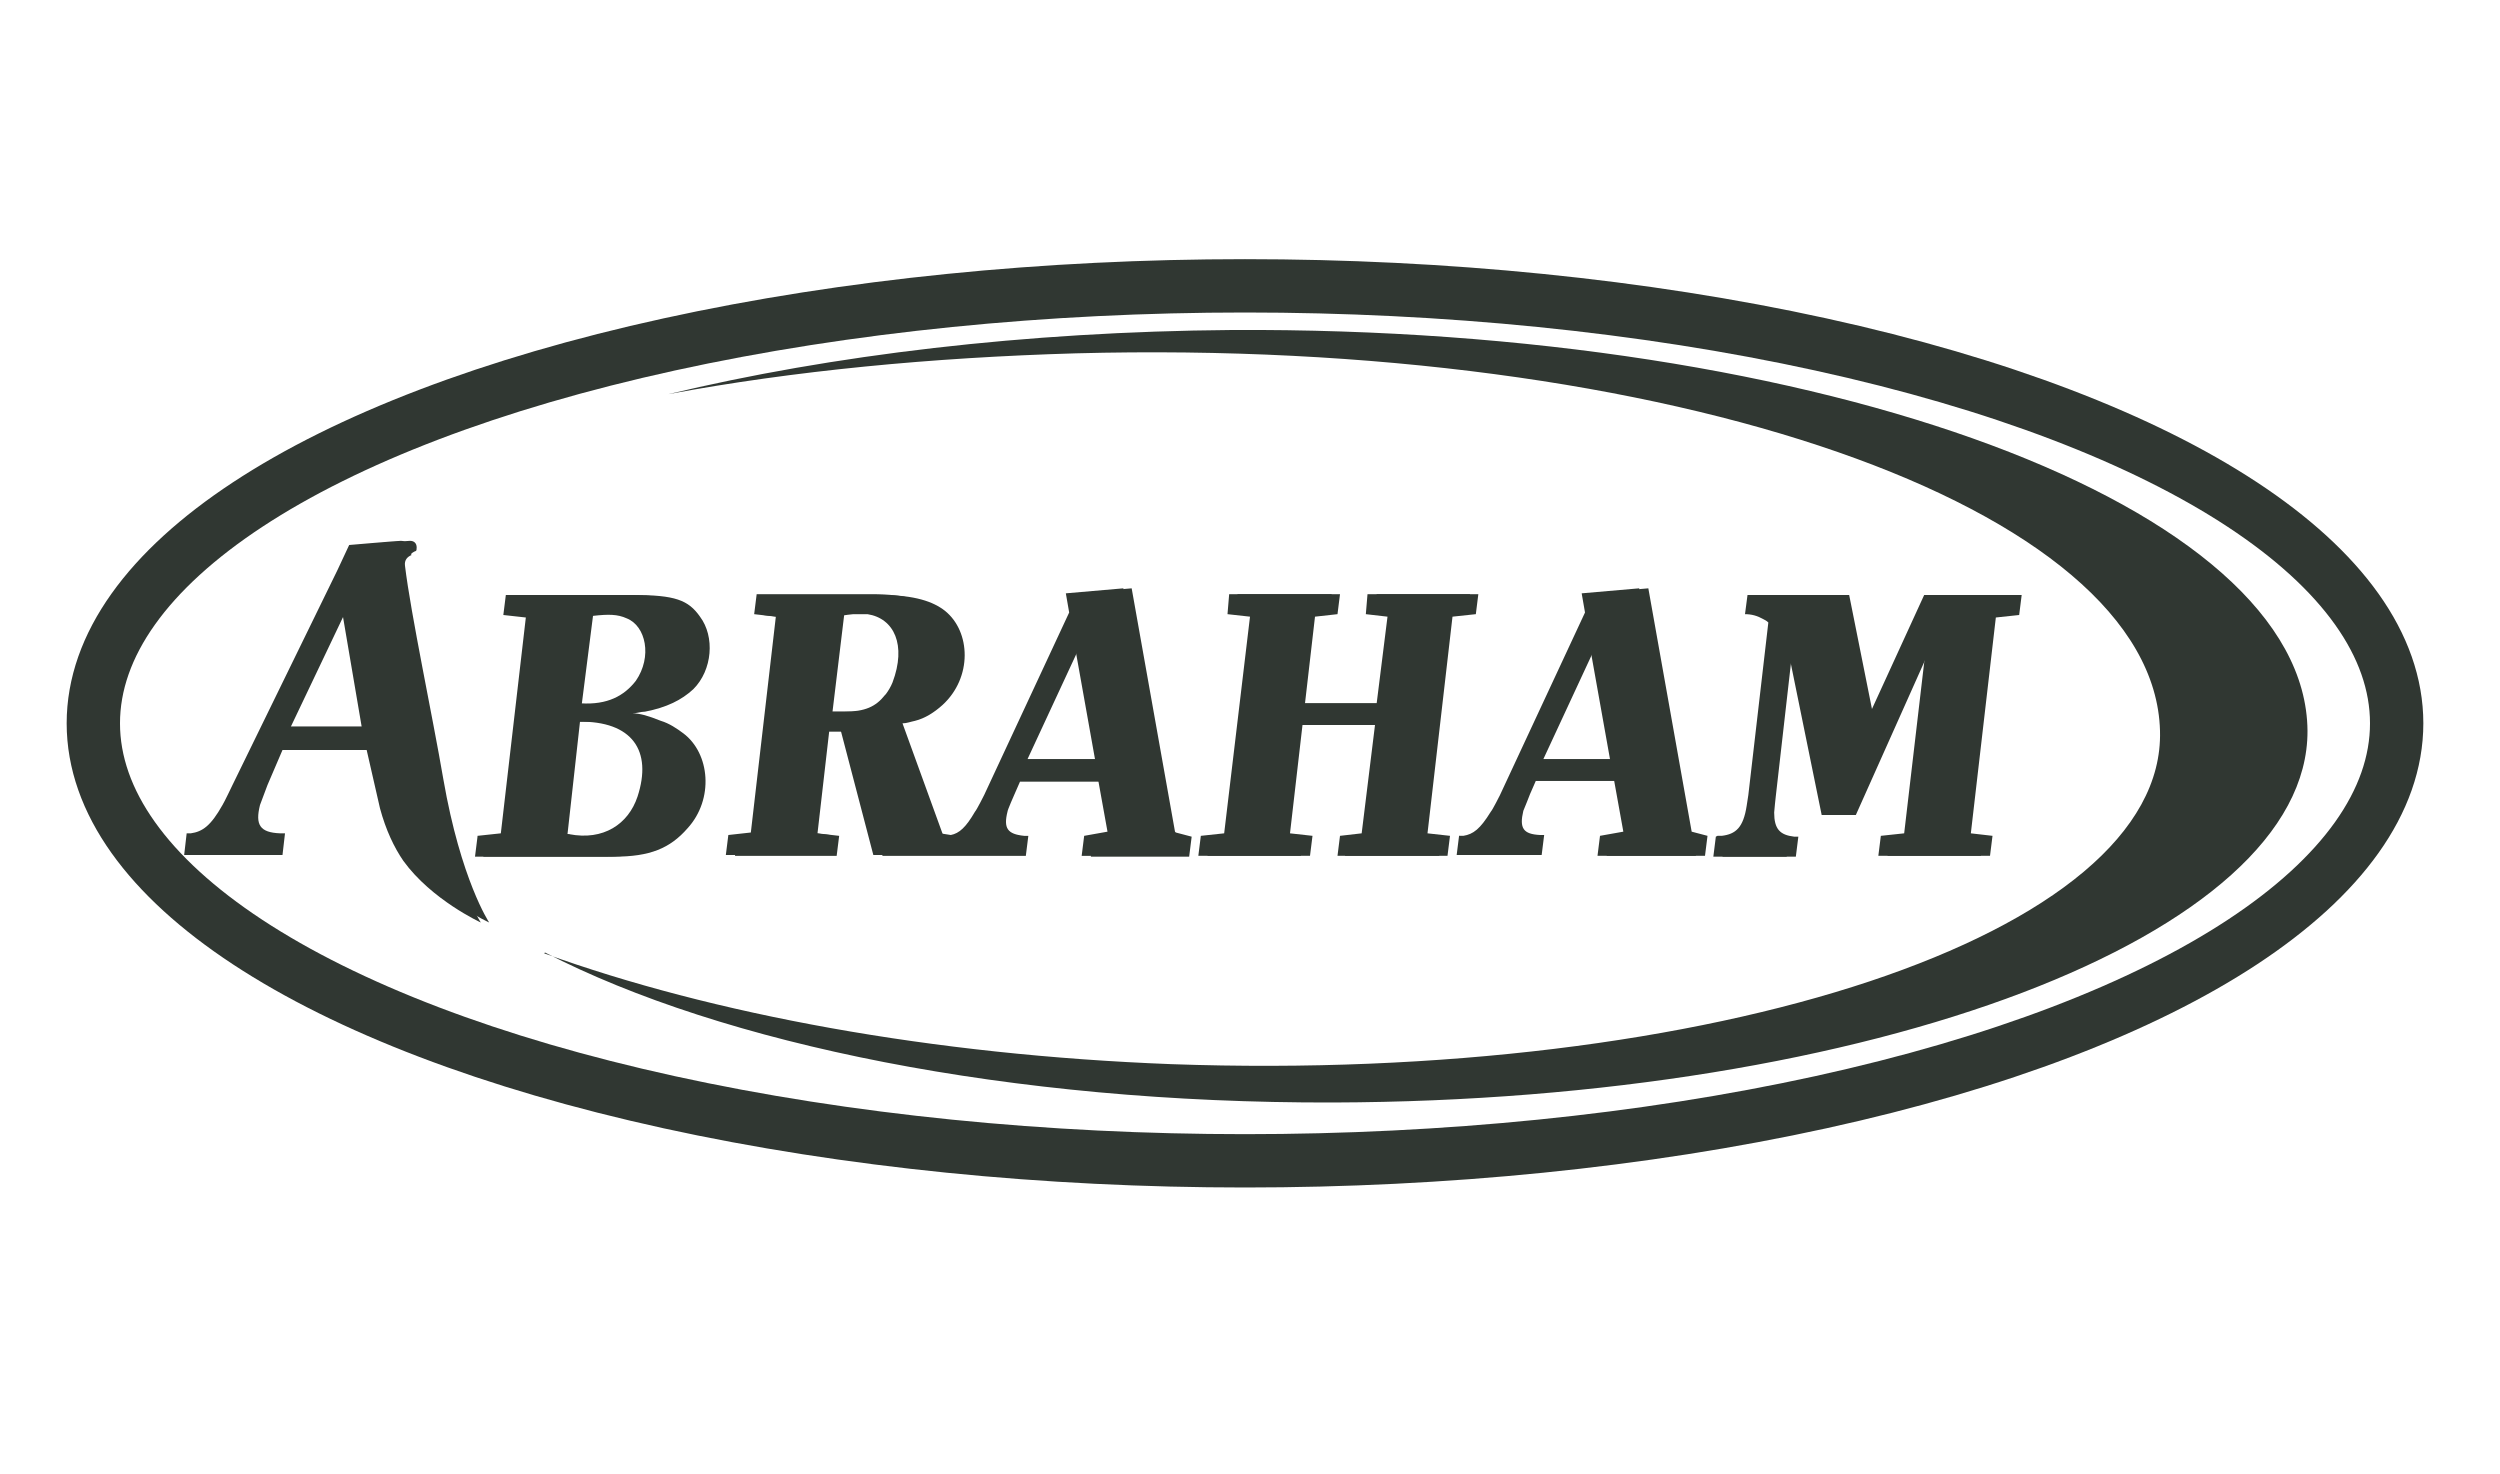 <?xml version="1.0" encoding="UTF-8"?>
<svg id="Ebene_1" data-name="Ebene 1" xmlns="http://www.w3.org/2000/svg" version="1.1" viewBox="0 0 300 176.9">
  <defs>
    <style>
      .cls-1 {
        fill: none;
        stroke: #303732;
        stroke-miterlimit: 71.9;
        stroke-width: 6.4px;
      }

      .cls-2 {
        fill: #303732;
        stroke-width: 0px;
      }
    </style>
  </defs>
  <ellipse id="ellipse555" class="cls-1" cx="149.4" cy="86.8" rx="138.2" ry="52.5"/>
  <path id="path581" class="cls-2" d="M65.4,114.3c21.3,11,55.8,18.1,94.6,18,64.6-.2,117-20.1,116.9-44.6-.2-26.9-58-48.5-129.1-48.1-24.8.2-48,3-67.6,7.7,15-2.8,31.6-4.4,48.9-4.9,71.1-1.9,129.4,18.4,130.1,45.3.7,24.5-54,42.3-118.6,40-28.8-1.1-55.1-6-75.3-13.3"/>
  <path id="path557" class="cls-2" d="M58.3,100.3l2.8-.3,3-25.9-2.7-.3.3-2.4h14.3c5,0,6.6.6,8,2.6,1.8,2.4,1.5,6.4-.8,8.7-1.4,1.3-3.2,2.2-5.8,2.7-.5,0-1,.2-1.5.2.9,0,1.9.3,3.4.9,1,.3,1.9.9,2.7,1.5,3.2,2.4,3.7,7.9.5,11.4-2.1,2.4-4.5,3.4-8.8,3.4h-15.7l.3-2.4M70.7,84.7c3.2.2,5.2-1.2,6.6-3.1,2-2.9,1.2-6.6-1.1-7.5-1.1-.5-2.2-1-3.9-.8-.4,0-.8.2-1.1.3l-1.4,11c.3,0,.6,0,.9,0h0ZM69.3,100.5c4.1.8,7.1-1.6,8.2-4.9,1.9-5.5-.6-9.1-7.1-9h-.8l-1.5,13.5c.4.2.8.3,1.3.3h0Z"/>
  <path id="path559" class="cls-2" d="M141,99.8l-5.2-29.2-6.9.6.4,2.3-10.2,21.9s-.9,1.8-1.1,2c-1.2,2.1-2,2.7-3.3,2.9-.2,0,.2,0,0,0h-.5c0,.1-1,0-1,0l-4.9-13.5c.5,0,1-.2,1.5-.3,1.2-.3,2.3-1,3.3-1.9,3.6-3.3,3.4-8.8.3-11.3-1.4-1.1-3.6-1.9-7.7-1.9h-13.8l-.3,2.4,2.6.3-3,25.9-2.7.3-.3,2.4h12.2l.3-2.4-2.6-.3,1.4-12.2h2.5l3.9,14.9h17.2l.3-2.4h-.5c-2-.2-2.5-.9-2-2.9,0-.2.8-2,.8-2l.7-1.6h10.5l1.1,6.1-2.8.5-.3,2.4h11.8l.3-2.4-1.9-.5M107.3,83.4c-1.1,1.4-2.4,2-4.9,2h-2.5l1.4-11.6c.5-.2,1.2-.3,2.2-.4.6,0,1.1.3,1.6.3,3.2.5,4.7,3.7,3,8.2-.2.5-.5,1-.8,1.4h0ZM123.3,91.1l6.5-14,2.5,14h-9,0Z"/>
  <polyline id="polyline561" class="cls-2" points="145.2 100.3 147.9 100 151 74 148.3 73.7 148.5 71.3 160.8 71.3 160.5 73.7 157.8 74 156.6 84.4 166.3 84.4 167.5 74 164.9 73.7 165.2 71.3 177.4 71.3 177.1 73.7 174.3 74 171.3 100 174 100.3 173.7 102.7 161.4 102.7 161.7 100.3 164.4 100 166 87 156.3 87 154.8 100 157.5 100.3 157.2 102.7 144.9 102.7 145.2 100.3"/>
  <path id="path563" class="cls-2" d="M176.2,100.3h.5c1.2-.2,2-.8,3.3-2.9.2-.2,1.1-2,1.1-2l10.2-21.9-.4-2.3,6.9-.6,5.2,29.2,1.9.5-.3,2.4h-11.8l.3-2.4,2.8-.5-1.1-6.1h-10.5l-.7,1.6s-.7,1.8-.8,2c-.5,2.1,0,2.8,2,2.9h.5l-.3,2.4h-9.1l.3-2.4M194.2,91.1l-2.5-14-6.5,14h9,0Z"/>
  <path id="path565" class="cls-2" d="M207.2,100.3h.5c1.7-.2,2.6-1,3-3.6l.2-1.3,2.4-20.7c-.2-.2-.4-.3-.6-.4-.7-.4-1.4-.6-2.1-.6l.3-2.3h11l3.1,15.5,7.1-15.5h10.5l-.3,2.4-2.8.3-3,25.9,2.6.3-.3,2.4h-12.3l.3-2.4,2.8-.3,2.8-23.9-9.7,21.7h-3l-4.4-21.6-2.2,19.3s-.2,1.8-.2,2c0,2,.7,2.7,2.4,2.9h.5l-.3,2.4h-8.8l.3-2.4"/>
  <path id="path567" class="cls-2" d="M57.3,100.3l2.8-.3,3-25.9-2.7-.3.3-2.4h14.3c5,0,6.6.6,8.1,2.6,1.7,2.4,1.4,6.4-.8,8.7-1.4,1.3-3.2,2.2-5.8,2.7-.5,0-1.1.2-1.6.2.9,0,1.9.3,3.4.9,1,.3,1.9.9,2.7,1.5,3.2,2.4,3.7,7.9.5,11.4-2.1,2.4-4.6,3.4-8.8,3.4h-15.7l.3-2.4M69.7,84.4c3.2.2,5.2-.9,6.6-2.7,2-2.9,1.2-6.6-1.1-7.5-1.1-.5-2.2-.5-4-.3-.4,0-.8.2-1.1.3l-1.2,10.2c.3,0,.6,0,.9,0h0ZM68.3,100.1c4.1.8,7.1-1.2,8.2-4.5,1.8-5.5-.6-9.1-7.1-9h-.8l-1.5,13.2c.4.2.8.3,1.3.3h0Z"/>
  <path id="path569" class="cls-2" d="M140,99.8l-5.2-29.2-6.9.6.4,2.3-10.2,21.9s-.9,1.8-1.1,2c-1.1,1.9-1.9,2.6-2.9,2.8l-1.9-.3-4.8-13.2c.5,0,1-.2,1.4-.3,1.2-.3,2.3-1,3.3-1.9,3.6-3.3,3.4-8.8.3-11.3-1.4-1.1-3.6-1.9-7.8-1.9h-13.8l-.3,2.4,2.6.3-3,25.9-2.7.3-.3,2.4h12.2l.3-2.4-2.6-.3,1.4-12.2h2.5l3.9,14.9h17.2l.3-2.4h-.5c-2-.2-2.5-.9-2-2.9,0-.2.8-2,.8-2l.7-1.6h10.5l1.1,6.1-2.8.5-.3,2.4h11.8l.3-2.4-1.9-.5M106.2,83.4c-1.1,1.4-2.4,2-4.9,2h-2.5l1.4-11.3c.5-.2,1.2-.3,2.2-.4h1.7c3.2.5,4.7,3.7,3,8.2-.2.5-.5,1-.8,1.4h0ZM122.4,91.1l6.5-14,2.5,14h-9,0Z"/>
  <polyline id="polyline571" class="cls-2" points="144.1 100.3 146.9 100 150 74 147.3 73.7 147.5 71.3 159.8 71.3 159.5 73.7 156.8 74 155.6 84.4 165.2 84.4 166.5 74 163.9 73.7 164.1 71.3 176.4 71.3 176.1 73.7 173.3 74 170.3 100 173 100.3 172.7 102.7 160.5 102.7 160.8 100.3 163.4 100 165 87 155.3 87 153.8 100 156.4 100.3 156.1 102.7 143.8 102.7 144.1 100.3"/>
  <path id="path573" class="cls-2" d="M175.1,100.3h.5c1.2-.2,2-.8,3.3-2.9.2-.2,1.1-2,1.1-2l10.2-21.9-.4-2.3,6.9-.6,5.2,29.2,1.9.5-.3,2.4h-11.8l.3-2.4,2.8-.5-1.1-6.1h-10.5l-.7,1.6s-.7,1.8-.8,2c-.5,2.1,0,2.8,2,2.9h.5l-.3,2.4h-9.1l.3-2.4M193.2,91.1l-2.5-14-6.5,14h9,0Z"/>
  <path id="path575" class="cls-2" d="M206.1,100.3h.5c1.7-.2,2.6-1,3-3.6l.2-1.3,2.4-20.7c-.2-.2-.4-.3-.6-.4-.7-.4-1.4-.6-2.2-.6l.3-2.3h11l3.1,15.5,7.1-15.5h10.6l-.3,2.4-2.8.3-3,25.9,2.6.3-.3,2.4h-12.3l.3-2.4,2.8-.3,2.8-23.9-9.7,21.7h-3l-4.4-21.6-2.2,19.3s-.2,1.8-.2,2c0,2,.7,2.7,2.4,2.9h.5l-.3,2.4h-8.8l.3-2.4"/>
  <path id="path577" class="cls-2" d="M49.4,66.6c-.5.2-.9.6-.8,1.3.7,5.8,3.3,18,4.6,25.6,2.1,12.1,5.5,17.2,5.5,17.2,0,0-5.9-2.7-9.3-7.4-1.1-1.6-2-3.7-2.8-6.3-.1-.4-1.5-7-1.5-7h-11.2l-1.8,4.2-.9,2.4c-.6,2.4,0,3.3,2.4,3.4h.6l-.3,2.6h-10.7l.3-2.6h.5c1.4-.2,2.4-.9,3.8-3.4.2-.3,1.2-2.4,1.2-2.4l12.6-25.8,1.4-3s5.8-.5,6.2-.5h0c.5,0,.8.3.8.8s-.1.4-.3.5-.3.2-.4.3M34.9,87.2h9.5l-2.5-14.7-7,14.7Z"/>
  <path id="path579" class="cls-2" d="M48.4,66.6c-.5.2-.9.6-.8,1.3.7,5.8,3.3,18,4.6,25.6,2.1,12.1,5.5,17.2,5.5,17.2,0,0-5.9-2.7-9.3-7.4-1.1-1.6-2.1-3.7-2.8-6.3-.1-.4-1.6-7-1.6-7h-11.2l-1.8,4.2-.9,2.4c-.6,2.4,0,3.3,2.4,3.4h.6l-.3,2.6h-10.7l.3-2.6h.5c1.4-.2,2.4-.9,3.8-3.4.2-.3,1.2-2.4,1.2-2.4l12.6-25.8,1.4-3s5.8-.5,6.2-.5h0c.5,0,.8.3.8.8s-.1.4-.3.5-.3.2-.4.3M33.9,87.2h9.5l-2.5-14.7-7,14.7Z"/>
</svg>